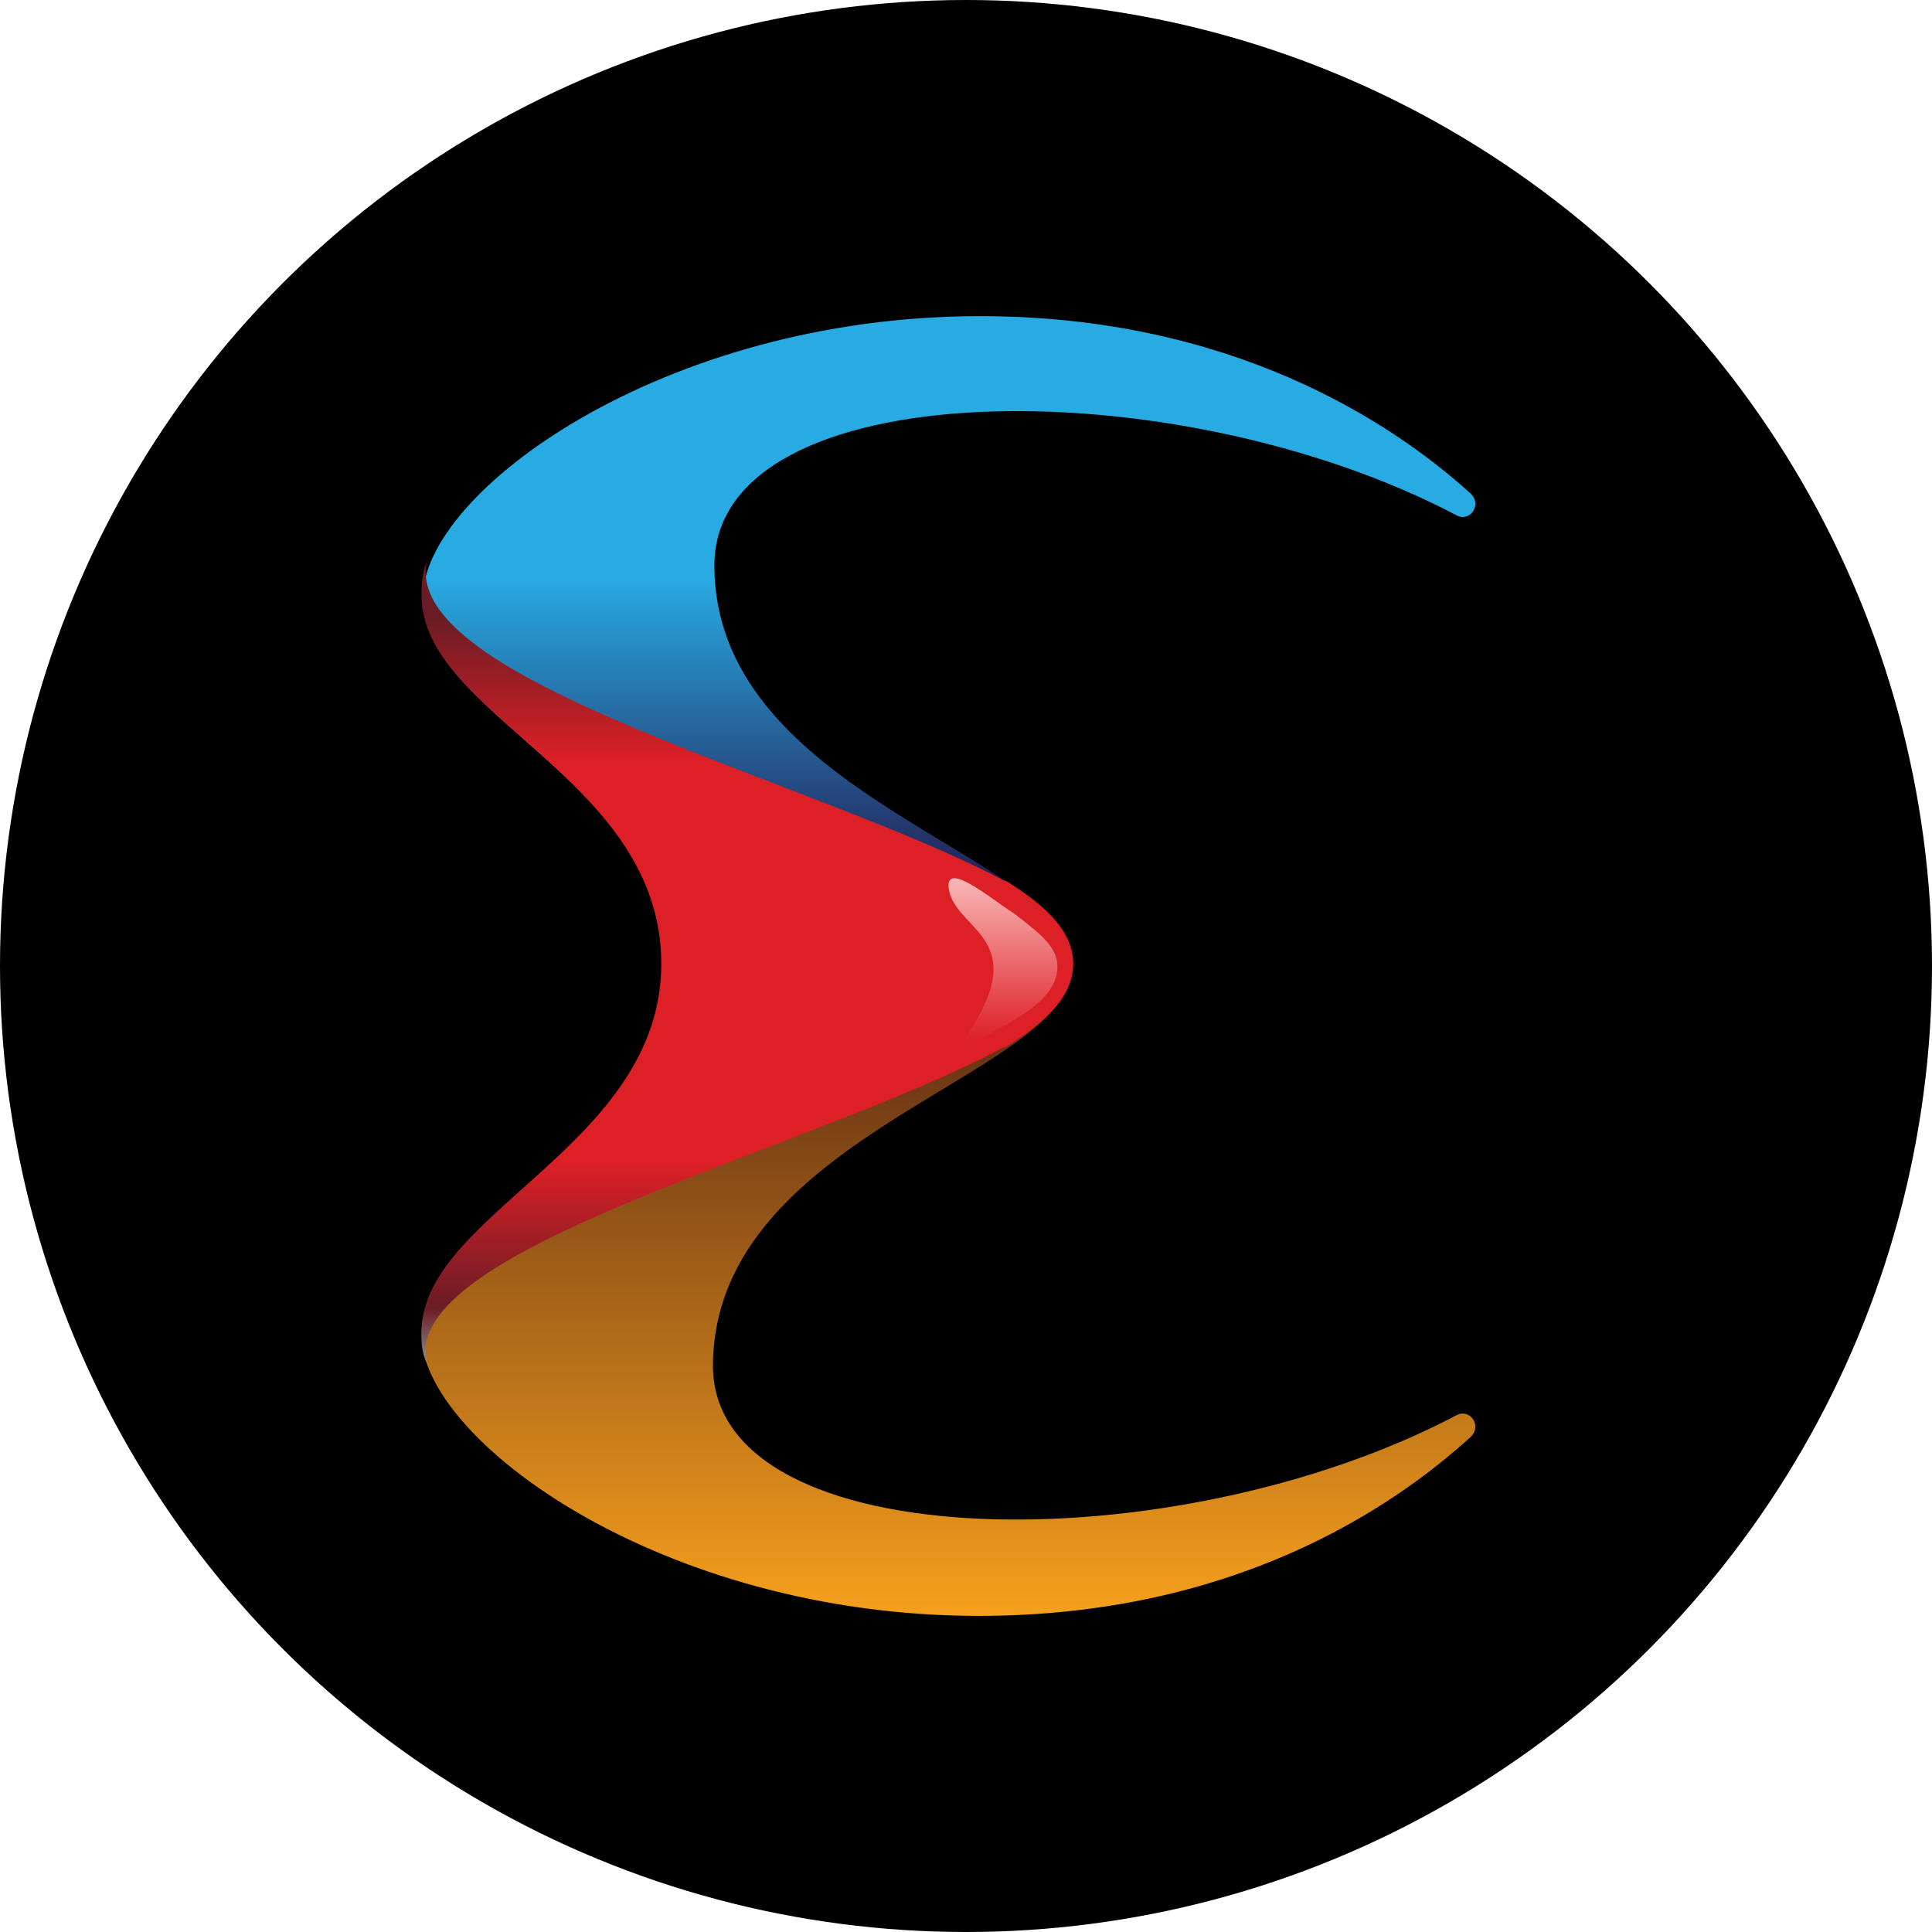 <svg xmlns="http://www.w3.org/2000/svg" width="55" height="55" fill="none"><circle cx="27.5" cy="27.5" r="27.5" fill="#000"/><path fill="url(#a)" d="M41.465 14.67c.368.204.735-.285.409-.612C39.585 11.978 35.008 9 27.897 9c-9.031 0-15.856 5.018-15.856 7.996 0 3.345 6.539 5.099 6.825 10.157 0 .204.163.327.367.327h10.912c.245 0 .409-.245.327-.49-.981-2.815-10.135-4.61-10.135-10.892 0-5.507 13.077-5.67 21.128-1.428"/><path fill="url(#b)" d="M41.465 40.289c.368-.204.735.285.408.612-2.329 2.121-6.865 5.1-14.017 5.1C18.825 46 12 40.982 12 38.004c0-3.346 6.539-5.222 6.825-10.158 0-.204.163-.327.367-.327h10.912c.245 0 .409.245.327.49-.981 2.815-10.135 4.61-10.135 10.892.04 5.466 13.118 5.63 21.169 1.387"/><path fill="url(#c)" d="M12.164 15.935c-.164.448-.164.734-.164 1.02 0 3.426 6.825 5.18 6.825 10.483 0 5.181-6.825 7.099-6.825 10.484 0 .286 0 .612.164.898-.9-3.264 10.952-6.078 16.428-9.015h.04c1.186-.735 1.921-1.47 1.921-2.367s-.735-1.631-1.92-2.366h-.041c-5.476-2.896-17.287-5.71-16.428-9.137"/><path fill="url(#d)" d="M27.651 29.275c-.53.815.532.163 1.226-.245.777-.449 1.226-.939 1.226-1.51 0-.57-.49-.938-1.226-1.509-.653-.408-2.125-1.672-1.839-.571.327 1.06 2.207 1.346.613 3.834"/><defs><linearGradient id="a" x1="27.03" x2="27.03" y1="27.463" y2="8.984" gradientUnits="userSpaceOnUse"><stop offset=".135" stop-color="#232157"/><stop offset=".595" stop-color="#28AAE2"/></linearGradient><linearGradient id="b" x1="27.03" x2="27.03" y1="27.753" y2="46.474" gradientUnits="userSpaceOnUse"><stop stop-color="#572614"/><stop offset="1" stop-color="#FAA31D"/></linearGradient><linearGradient id="c" x1="21.289" x2="21.289" y1="38.84" y2="15.941" gradientUnits="userSpaceOnUse"><stop stop-color="#908F8F"/><stop offset=".07" stop-color="#6A1C24"/><stop offset=".25" stop-color="#DD1F26"/><stop offset=".75" stop-color="#DD1F26"/><stop offset=".93" stop-color="#6A1C24"/></linearGradient><linearGradient id="d" x1="28.558" x2="28.558" y1="29.651" y2="24.966" gradientUnits="userSpaceOnUse"><stop stop-color="#DD1F26"/><stop offset="1" stop-color="#F9B8B8"/></linearGradient></defs></svg>